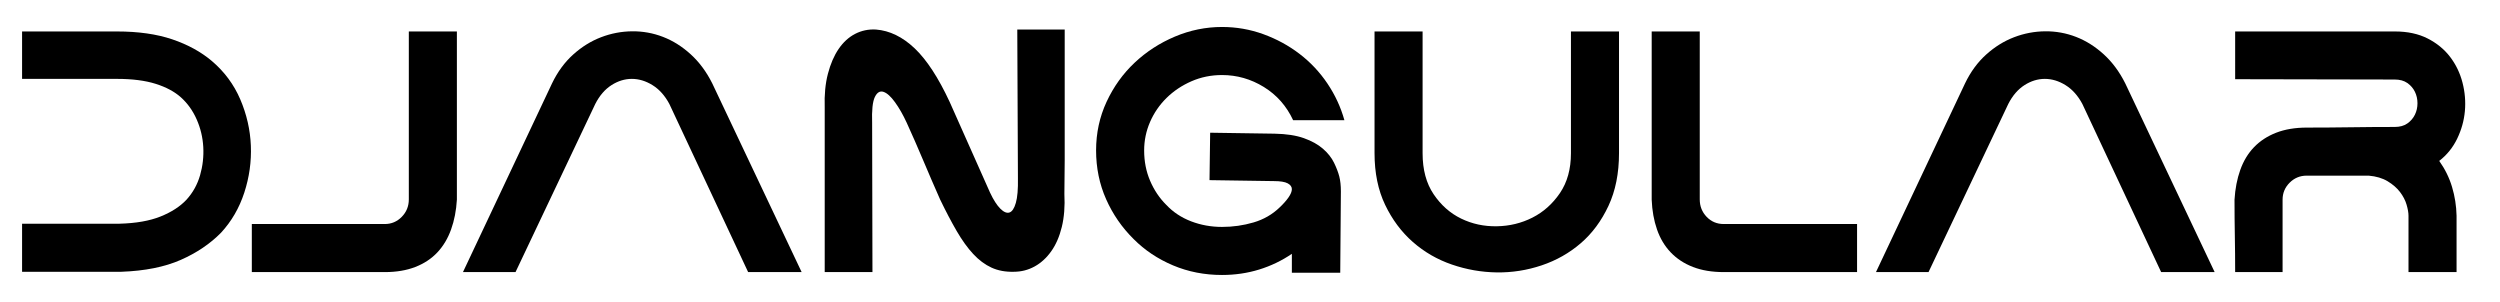 <?xml version="1.0" encoding="utf-8"?>
<!-- Generator: Adobe Illustrator 27.0.0, SVG Export Plug-In . SVG Version: 6.00 Build 0)  -->
<svg
  version="1.1"
  id="LOGO"
  xmlns="http://www.w3.org/2000/svg"
  xmlns:xlink="http://www.w3.org/1999/xlink"
  x="0px"
  y="0px"
  viewBox="0 0 725.108 87.636"
  style="enable-background: new 0 0 725.108 87.636"
  xml:space="preserve"
  fill="hsl(0, 0%, 10%)"
>
  <g>
    <path
      d="M6.404,9.125h27.509c6.194,0,11.538,0.759,16.031,2.277c4.491,1.519,8.317,3.61,11.478,6.273
		c3.655,3.099,6.412,6.816,8.271,11.152c1.858,4.337,2.881,8.814,3.067,13.429
		c0.186,4.616-0.45,9.154-1.905,13.615c-1.457,4.46-3.703,8.334-6.738,11.617
		c-3.16,3.222-7.063,5.854-11.709,7.899c-4.647,2.044-10.378,3.191-17.193,3.438H32.798H6.404V64.885
		H32.798h1.858c4.77-0.123,8.736-0.819,11.896-2.086c3.16-1.266,5.669-2.89,7.528-4.867
		c1.858-2.041,3.174-4.404,3.95-7.094c0.774-2.689,1.083-5.425,0.929-8.207
		c-0.155-2.782-0.79-5.439-1.905-7.975c-1.115-2.534-2.634-4.667-4.554-6.398
		c-1.858-1.668-4.307-2.982-7.342-3.941c-3.036-0.958-6.784-1.438-11.245-1.438H6.404V9.125z"
    />
    <path
      d="M130.832,66.558c-0.935,2.603-2.261,4.818-3.976,6.645c-1.716,1.828-3.849,3.238-6.402,4.229
		c-2.553,0.992-5.502,1.487-8.847,1.487H73.039V64.978h38.568c1.919,0,3.562-0.696,4.925-2.087
		c1.362-1.391,2.044-3.077,2.044-5.058V9.125h0.188h13.752v48.79
		C132.329,61.075,131.767,63.956,130.832,66.558z"
    />
    <path
      d="M134.281,78.918l25.835-54.738c1.61-3.346,3.655-6.134,6.133-8.364
		c2.478-2.23,5.172-3.903,8.085-5.019c2.912-1.115,5.916-1.687,9.015-1.719
		c3.097-0.03,6.087,0.511,8.968,1.626c2.881,1.115,5.56,2.804,8.039,5.065
		c2.477,2.262,4.554,5.065,6.227,8.411l25.928,54.738h-15.52L194.131,30.128
		c-1.301-2.417-2.927-4.229-4.879-5.437c-1.952-1.208-3.95-1.812-5.994-1.812
		c-2.045,0-4.012,0.604-5.901,1.812c-1.891,1.208-3.455,3.02-4.693,5.437l-23.141,48.79H134.281z"
    />
    <path
      d="M287.157,55.871c0.99,2.107,1.982,3.656,2.974,4.646c0.99,0.992,1.873,1.364,2.649,1.115
		c0.774-0.247,1.394-1.176,1.858-2.788c0.465-1.61,0.665-3.996,0.604-7.156L295.056,8.567h13.754
		c0,2.044,0,4.646,0,7.806s0,6.505,0,10.037c0,3.531,0,7.063,0,10.594s0,6.723,0,9.572
		c0,2.851-0.032,6.073-0.093,9.665c0.186,3.594-0.062,6.784-0.744,9.572
		c-0.683,2.788-1.705,5.143-3.067,7.063c-1.363,1.921-2.974,3.392-4.833,4.414
		c-1.858,1.022-3.873,1.534-6.041,1.534c-2.417,0.062-4.57-0.34-6.459-1.208
		c-1.891-0.867-3.656-2.184-5.297-3.95c-1.642-1.766-3.238-3.98-4.786-6.645
		c-1.55-2.663-3.16-5.73-4.833-9.2c-1.672-3.779-3.299-7.542-4.879-11.291
		c-1.58-3.748-3.176-7.388-4.786-10.92c-1.054-2.292-2.184-4.275-3.392-5.948
		c-1.208-1.673-2.323-2.679-3.345-3.021c-1.022-0.339-1.859,0.156-2.509,1.487
		c-0.651,1.333-0.915,3.856-0.79,7.574l0.093,43.214h-13.847V31.15
		c-0.125-3.655,0.186-6.907,0.93-9.758c0.743-2.849,1.78-5.251,3.113-7.203
		c1.332-1.951,2.927-3.406,4.786-4.368c1.858-0.96,3.871-1.378,6.041-1.254
		c3.964,0.311,7.697,2.123,11.198,5.437c3.5,3.315,6.892,8.503,10.176,15.566L287.157,55.871z"
    />
    <path
      d="M354.439,7.824c4.15,0,8.146,0.697,11.988,2.091c3.841,1.394,7.342,3.299,10.501,5.716
		c3.16,2.416,5.855,5.283,8.085,8.596c2.23,3.315,3.871,6.862,4.925,10.641h-14.869
		c-1.921-4.121-4.756-7.336-8.503-9.643c-3.75-2.306-7.792-3.46-12.128-3.46
		c-3.16,0-6.119,0.604-8.875,1.81c-2.758,1.205-5.158,2.812-7.203,4.822s-3.64,4.327-4.786,6.956
		c-1.147,2.628-1.719,5.395-1.719,8.298c0,3.154,0.572,6.076,1.719,8.765
		c1.146,2.689,2.71,5.022,4.693,7c1.982,2.103,4.382,3.695,7.202,4.777
		c2.819,1.082,5.809,1.622,8.968,1.622s6.21-0.433,9.154-1.301
		c2.942-0.867,5.467-2.323,7.574-4.368c1.053-0.99,1.905-1.952,2.556-2.881
		c0.65-0.93,0.976-1.734,0.976-2.417c0-0.681-0.404-1.239-1.208-1.673
		c-0.806-0.433-2.137-0.65-3.996-0.65l-18.68-0.279l0.186-13.754l18.68,0.279
		c3.407,0.062,6.241,0.497,8.503,1.301c2.261,0.806,4.104,1.828,5.529,3.067
		c1.425,1.24,2.494,2.587,3.207,4.042c0.711,1.457,1.223,2.788,1.533,3.996
		c0.31,1.208,0.465,2.648,0.465,4.321l-0.186,23.605h-14.033v-5.483
		c-2.913,1.984-6.073,3.501-9.479,4.554c-3.408,1.053-7.002,1.58-10.78,1.58
		c-5.081,0-9.82-0.929-14.219-2.788c-4.4-1.858-8.203-4.398-11.411-7.621
		c-3.386-3.346-6.048-7.202-7.986-11.57c-1.938-4.368-2.907-9.091-2.907-14.172
		c0-5.018,1.015-9.711,3.046-14.079c2.03-4.368,4.741-8.146,8.132-11.338
		c3.389-3.19,7.284-5.716,11.684-7.574C345.176,8.753,349.73,7.824,354.439,7.824z"
    />
    <path
      d="M469.583,9.125v35.314c0,5.824-1.022,10.92-3.066,15.288
		c-2.045,4.368-4.725,7.978-8.039,10.827c-3.315,2.851-7.095,4.988-11.338,6.413
		c-4.244,1.426-8.582,2.105-13.011,2.044c-4.43-0.062-8.768-0.82-13.011-2.277
		c-4.244-1.455-8.024-3.639-11.338-6.552c-3.315-2.911-5.994-6.505-8.039-10.78
		s-3.067-9.261-3.067-14.962V9.125h13.94v35.314c0,4.771,1.066,8.736,3.199,11.896
		c2.131,3.16,4.791,5.515,7.975,7.063c3.183,1.549,6.63,2.293,10.34,2.23
		c3.709-0.061,7.156-0.897,10.34-2.509c3.183-1.61,5.842-3.98,7.975-7.109
		c2.131-3.128,3.199-6.984,3.199-11.57V9.125H469.583z"
    />
    <path
      d="M479.061,9.125h13.847h0.093v48.709c0,1.981,0.665,3.667,1.998,5.058
		c1.332,1.391,2.988,2.087,4.972,2.087h38.66v13.94h-38.66c-3.408,0-6.389-0.495-8.942-1.487
		c-2.553-0.99-4.703-2.4-6.449-4.229c-1.747-1.827-3.072-4.042-3.976-6.645
		c-0.905-2.602-1.419-5.483-1.543-8.643V9.125z"
    />
    <path
      d="M544.113,78.918l25.835-54.738c1.609-3.346,3.654-6.134,6.133-8.364s5.174-3.903,8.086-5.019
		c2.912-1.115,5.916-1.687,9.014-1.719c3.098-0.03,6.088,0.511,8.969,1.626
		s5.561,2.804,8.039,5.065c2.477,2.262,4.553,5.065,6.227,8.411l25.928,54.738h-15.52L603.963,30.128
		c-1.301-2.417-2.928-4.229-4.879-5.437c-1.951-1.208-3.949-1.812-5.994-1.812s-4.012,0.604-5.902,1.812
		c-1.891,1.208-3.453,3.02-4.691,5.437L559.355,78.918H544.113z"
    />
    <path
      d="M694.638,9.125c3.661,0,6.825,0.682,9.494,2.044c2.668,1.363,4.839,3.145,6.514,5.344
		c1.675,2.2,2.868,4.678,3.581,7.435c0.712,2.757,0.944,5.515,0.697,8.271
		c-0.248,2.758-0.992,5.422-2.231,7.992c-1.24,2.572-2.978,4.725-5.211,6.459
		c1.675,2.355,2.915,4.879,3.722,7.574c0.808,2.695,1.242,5.469,1.305,8.317v16.356h-13.94V62.561
		c0-0.867-0.188-1.936-0.559-3.206c-0.373-1.269-1.011-2.493-1.911-3.671
		c-0.9-1.176-2.097-2.214-3.587-3.113c-1.491-0.897-3.323-1.44-5.496-1.626h-17.982
		c-1.926,0-3.572,0.683-4.938,2.044c-1.366,1.364-2.049,3.006-2.049,4.926v21.003h-13.755
		c0-3.531-0.031-7.031-0.093-10.501c-0.062-3.469-0.093-6.97-0.093-10.501
		c0.186-3.16,0.743-6.041,1.673-8.643c0.93-2.602,2.261-4.8,3.996-6.598
		c1.733-1.796,3.871-3.19,6.412-4.182c2.54-0.99,5.514-1.487,8.922-1.487
		c4.213,0,8.441-0.03,12.686-0.093c4.243-0.061,8.504-0.093,12.778-0.093
		c1.487,0,2.71-0.338,3.671-1.015c0.96-0.677,1.688-1.523,2.184-2.539
		c0.495-1.015,0.744-2.123,0.744-3.324c0-1.199-0.249-2.307-0.744-3.322
		c-0.496-1.015-1.224-1.862-2.184-2.538c-0.961-0.677-2.184-1.017-3.671-1.017
		c-7.807,0-15.505-0.015-23.094-0.046c-7.59-0.031-15.319-0.047-23.188-0.047V9.125H694.638z"
    />
  </g>
</svg>
